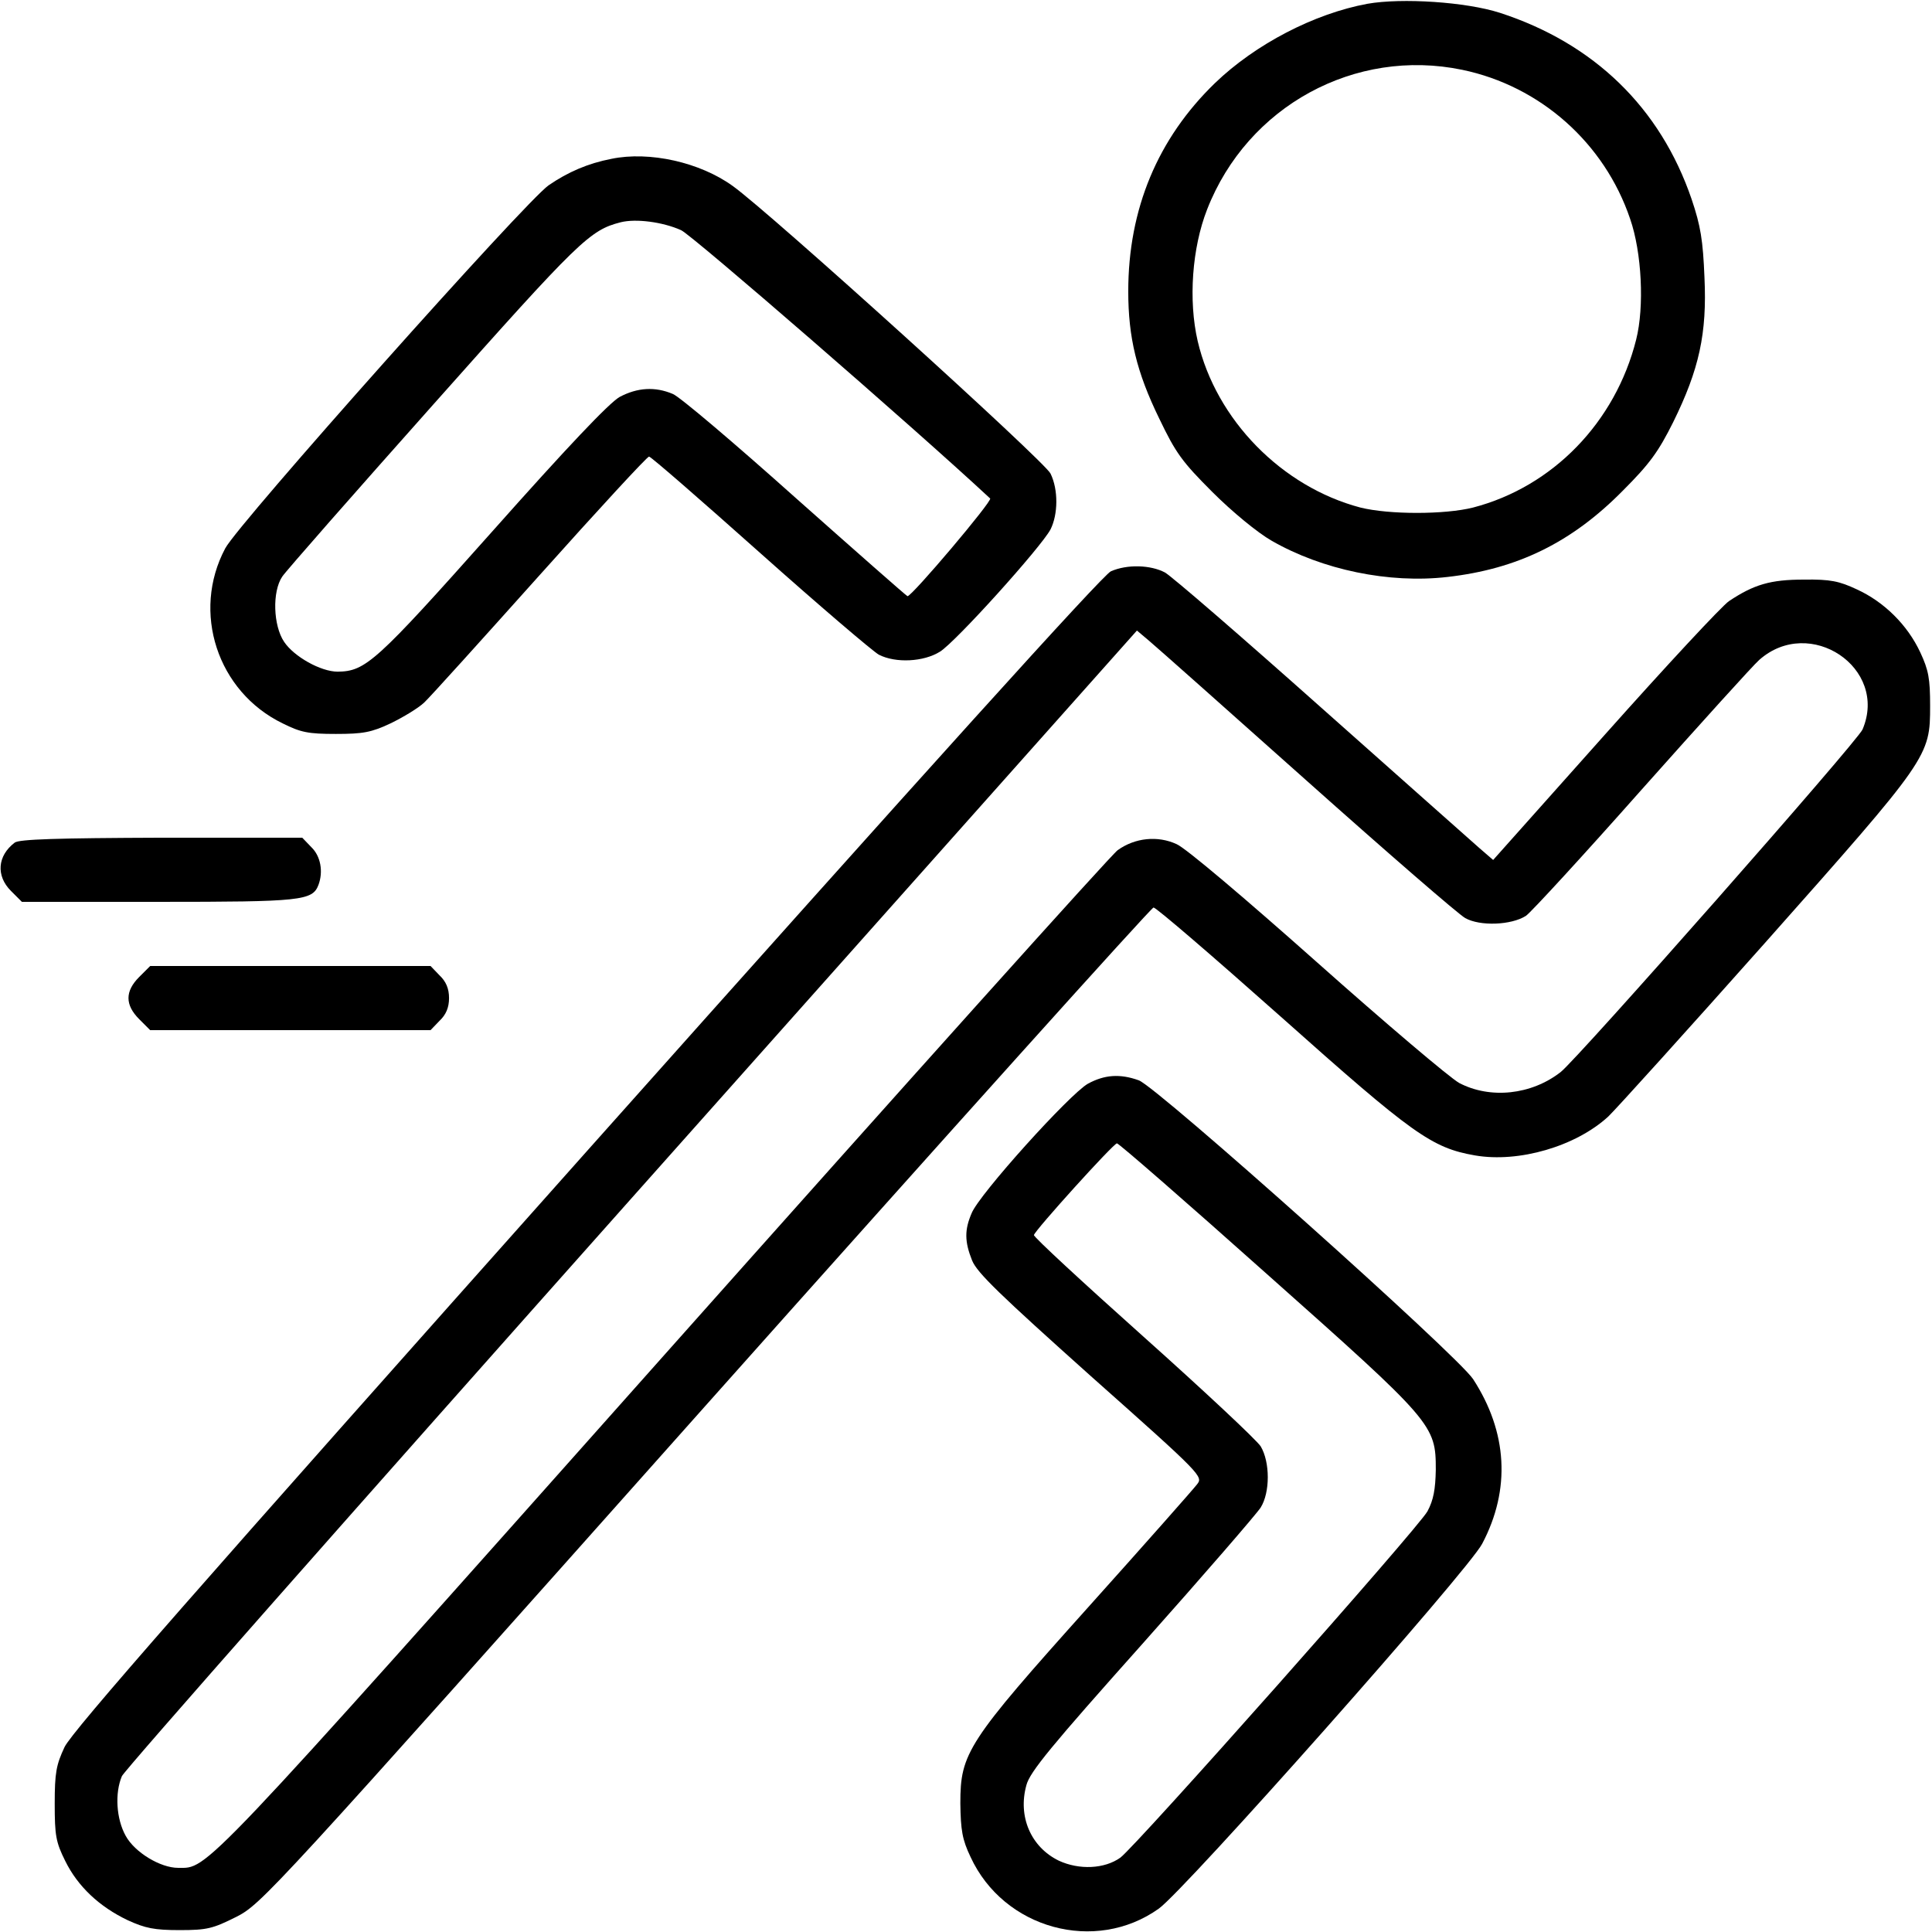 <?xml version="1.0" standalone="no"?>
<!DOCTYPE svg PUBLIC "-//W3C//DTD SVG 20010904//EN"
 "http://www.w3.org/TR/2001/REC-SVG-20010904/DTD/svg10.dtd">
<svg version="1.0" xmlns="http://www.w3.org/2000/svg"
 width="512pt" height="512pt" viewBox="0 0 512 512"
 preserveAspectRatio="xMidYMid meet">

<g transform="translate(0,512) scale(0.1,-0.1)"
fill="#000000" stroke="none">
<path d="M3624 5110 c-141 -26 -297 -107 -404 -210 -152 -147 -230 -334 -230
-552 0 -122 22 -214 82 -337 44 -92 61 -115 141 -195 52 -52 120 -108 157
-129 134 -77 311 -114 466 -96 185 21 329 91 465 229 71 71 94 103 133 181 69
140 90 235 83 384 -4 98 -10 136 -34 207 -83 243 -259 413 -508 494 -90 29
-260 40 -351 24z m251 -175 c207 -43 377 -194 445 -395 31 -89 38 -233 16
-320 -55 -219 -221 -390 -432 -445 -75 -19 -223 -19 -299 0 -208 55 -382 232
-431 441 -25 108 -15 247 25 349 107 274 392 429 676 370z"/>
<path d="M1620 4699 c-62 -12 -115 -35 -166 -70 -61 -42 -822 -896 -857 -962
-90 -169 -21 -380 152 -464 48 -24 68 -28 141 -28 72 0 94 4 145 28 33 16 73
40 89 55 16 15 154 168 308 340 153 171 283 312 288 312 5 0 137 -115 294
-255 157 -140 299 -261 315 -270 45 -23 119 -19 162 8 42 26 268 277 293 324
20 40 21 105 0 148 -15 32 -743 691 -842 762 -87 63 -221 93 -322 72z m185
-189 c29 -13 617 -523 819 -711 7 -6 -207 -259 -219 -259 -2 0 -136 118 -297
261 -161 144 -307 268 -325 275 -47 20 -94 17 -141 -8 -28 -16 -138 -132 -338
-357 -308 -346 -335 -370 -409 -371 -45 0 -116 40 -142 79 -29 43 -32 133 -5
173 10 15 191 221 402 458 386 434 413 460 495 481 40 10 111 1 160 -21z"/>
<path d="M2944 3606 c-21 -9 -487 -525 -1389 -1537 -1037 -1164 -1364 -1537
-1384 -1579 -22 -47 -26 -68 -26 -150 0 -84 3 -102 28 -152 33 -67 90 -121
166 -157 46 -21 70 -26 137 -26 73 0 88 4 150 35 67 34 89 58 1244 1355 647
726 1181 1320 1187 1320 7 0 158 -130 338 -290 349 -311 399 -347 514 -367
116 -20 267 24 353 103 20 19 208 227 417 462 434 489 436 492 436 627 0 71
-4 94 -26 141 -34 73 -96 134 -168 167 -47 22 -70 27 -141 26 -88 0 -132 -13
-198 -57 -18 -12 -166 -171 -329 -354 l-296 -332 -37 32 c-20 18 -209 185
-419 372 -210 187 -396 348 -414 358 -38 20 -100 22 -143 3z m520 -556 c213
-190 401 -353 419 -363 39 -22 122 -19 161 6 14 10 152 160 307 335 155 174
295 329 311 343 134 119 343 -21 274 -184 -12 -30 -755 -873 -800 -908 -78
-61 -187 -72 -269 -29 -25 14 -195 158 -377 320 -189 168 -348 303 -372 313
-50 23 -110 17 -156 -16 -17 -12 -560 -617 -1207 -1344 -1236 -1389 -1203
-1353 -1283 -1353 -47 0 -115 41 -139 85 -25 45 -29 113 -10 158 7 16 615 705
1351 1532 l1339 1504 32 -27 c18 -15 206 -182 419 -372z"/>
<path d="M39 2887 c-46 -35 -50 -88 -10 -128 l29 -29 362 0 c379 0 408 3 424
45 13 35 6 76 -19 100 l-24 25 -373 0 c-277 -1 -377 -4 -389 -13z"/>
<path d="M369 2531 c-38 -38 -38 -74 0 -112 l29 -29 372 0 371 0 24 25 c17 16
25 35 25 60 0 25 -8 44 -25 60 l-24 25 -371 0 -372 0 -29 -29z"/>
<path d="M2883 2248 c-49 -28 -288 -293 -308 -343 -19 -44 -19 -75 1 -125 13
-33 76 -93 315 -307 296 -263 298 -266 281 -287 -9 -12 -138 -158 -287 -324
-322 -359 -340 -388 -340 -521 1 -71 5 -96 27 -142 88 -191 331 -257 499 -137
69 49 821 897 857 967 76 144 67 296 -24 436 -41 63 -837 774 -886 792 -50 18
-91 15 -135 -9z m474 -504 c442 -393 448 -400 448 -519 -1 -52 -6 -80 -22
-110 -23 -43 -771 -886 -814 -918 -42 -30 -109 -33 -163 -8 -74 36 -109 117
-86 200 9 35 66 104 307 374 163 183 304 346 314 362 25 40 25 120 0 162 -11
17 -151 148 -311 291 -160 143 -291 264 -290 269 3 13 211 243 220 243 5 0
183 -155 397 -346z"/>
</g>
</svg>
